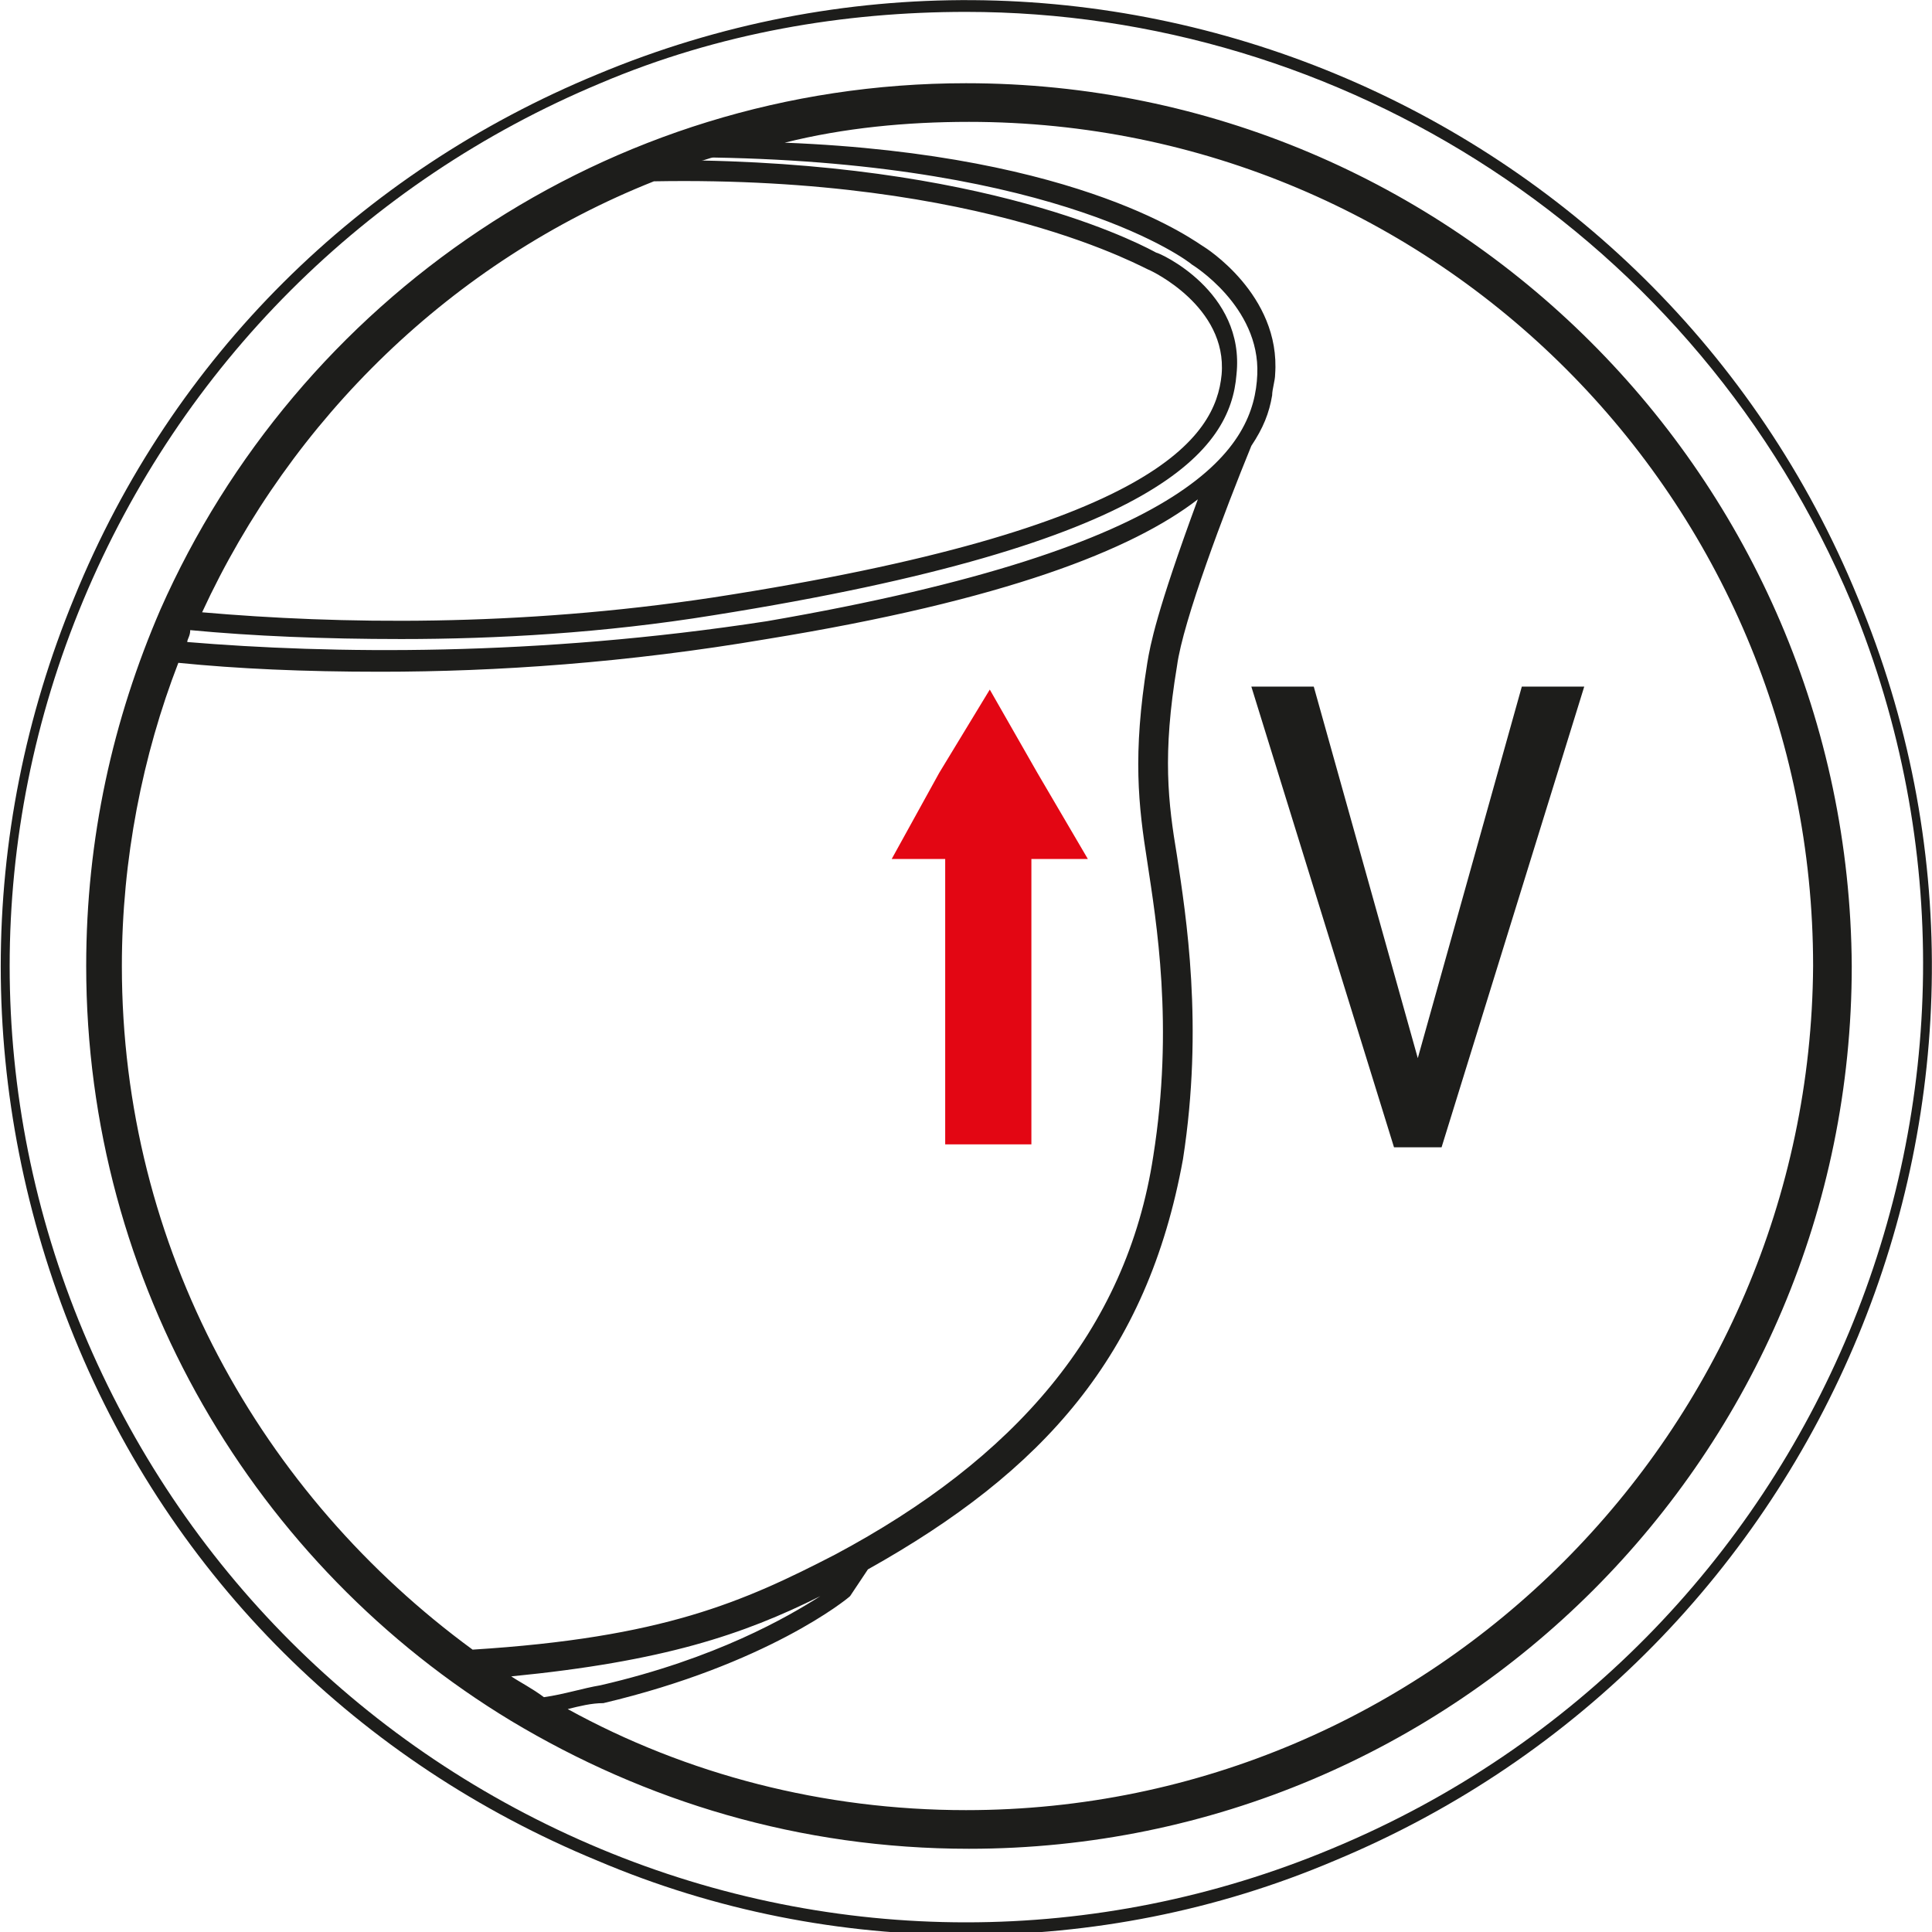 <?xml version="1.0" encoding="utf-8"?>
<!-- Generator: Adobe Illustrator 24.0.3, SVG Export Plug-In . SVG Version: 6.00 Build 0)  -->
<svg version="1.1" id="Слой_1" xmlns="http://www.w3.org/2000/svg" xmlns:xlink="http://www.w3.org/1999/xlink" x="0px" y="0px"
	 viewBox="0 0 65 65" style="enable-background:new 0 0 65 65;" xml:space="preserve">
<style type="text/css">
	.st0{fill:#E30613;}
	.st1{fill:#1D1D1B;}
</style>
<g>
	<polygon class="st0" points="34.7,38.5 34.7,28.9 36.6,28.9 34.9,26 33.3,23.2 31.6,26 30,28.9 31.8,28.9 31.8,38.5 	"/>
	<g>
		<path class="st1" d="M32.5,2.8C20.4,2.8,10,10.1,5.4,20.5l0,0c-1.6,3.7-2.5,7.7-2.5,12c0,10.7,5.7,20.2,14.3,25.4l0,0
			c4.5,2.7,9.7,4.3,15.4,4.3c16.4,0,29.7-13.3,29.7-29.7C62.2,16.1,48.9,2.8,32.5,2.8z M22,6.1c11.2-0.2,16.6,3,16.7,3
			c0,0,2.6,1.2,2.4,3.5c-0.2,2.1-2.2,5.2-17.1,7.5c-6.6,1-12.6,0.9-17.2,0.5C9.8,14.1,15.2,8.8,22,6.1z M6.4,21.2
			c2.1,0.2,4.5,0.3,7.1,0.3c3.2,0,6.8-0.2,10.5-0.8c15.1-2.4,17.4-5.6,17.6-8.1c0.3-2.8-2.6-4.1-2.7-4.1c-0.2-0.1-5.1-2.9-15.3-3.1
			c0.1,0,0.3-0.1,0.4-0.1l0,0c11.7,0.2,16,3.5,16.1,3.6c0,0,2.3,1.4,2.2,3.7c-0.1,2.4-2,5.8-16.5,8.3C18,22.1,11.1,22,6.3,21.6
			C6.3,21.5,6.4,21.4,6.4,21.2z M15.9,55.5C8.8,50.3,4.1,42,4.1,32.5c0-3.6,0.7-7.1,1.9-10.2c2,0.2,4.2,0.3,6.8,0.3
			c3.9,0,8.3-0.3,13-1.1c8-1.3,12.3-3,14.5-4.7c-1.4,3.8-1.6,4.9-1.7,5.5c-0.5,3.1-0.3,4.8,0,6.7c0.3,2,0.9,5.5,0.2,9.9
			c-0.9,5.9-4.7,10.2-10.7,13.4C25,53.9,22.3,55.1,15.9,55.5z M17.2,56.4c5.1-0.5,7.8-1.4,10.4-2.7c-1.1,0.7-3.5,2.1-7.4,3
			c-0.6,0.1-1.2,0.3-1.9,0.4C17.9,56.8,17.5,56.6,17.2,56.4z M32.5,60.9c-4.8,0-9.4-1.2-13.4-3.4c0.4-0.1,0.8-0.2,1.2-0.2
			c5.5-1.3,8.2-3.5,8.3-3.6l0.6-0.9c5.9-3.3,9.4-7.2,10.6-13.8c0.7-4.5,0.1-8.2-0.2-10.2c-0.3-1.8-0.5-3.4,0-6.4
			c0.2-1.5,1.6-5.2,2.5-7.4c0.4-0.6,0.6-1.1,0.7-1.7l0,0l0,0c0-0.2,0.1-0.5,0.1-0.7c0.2-2.7-2.4-4.3-2.4-4.3
			c-0.2-0.1-4-3.1-14.1-3.5c2-0.5,4.1-0.7,6.2-0.7C48.3,4.1,61,16.8,61,32.5C60.9,48.1,48.2,60.9,32.5,60.9z"/>
		<path class="st1" d="M62.5,20.1C55.7,3.5,36.6-4.4,20.1,2.5C12.1,5.8,5.8,12,2.5,20.1c-3.3,8-3.3,16.8,0,24.9s9.6,14.3,17.6,17.6
			c4,1.7,8.2,2.5,12.4,2.5s8.4-0.8,12.4-2.5C61.5,55.7,69.4,36.6,62.5,20.1z M44.8,62.2c-7.9,3.3-16.7,3.3-24.6,0S6.1,52.7,2.8,44.8
			s-3.3-16.7,0-24.6S12.3,6.1,20.2,2.8c4-1.7,8.2-2.4,12.3-2.4c12.6,0,24.6,7.5,29.8,19.9C69,36.6,61.2,55.4,44.8,62.2z"/>
		<polygon class="st1" points="47.7,35.6 44.2,23.1 42.1,23.1 46.9,38.6 48.5,38.6 53.3,23.1 51.2,23.1 		"/>
	</g>
</g>
</svg>
